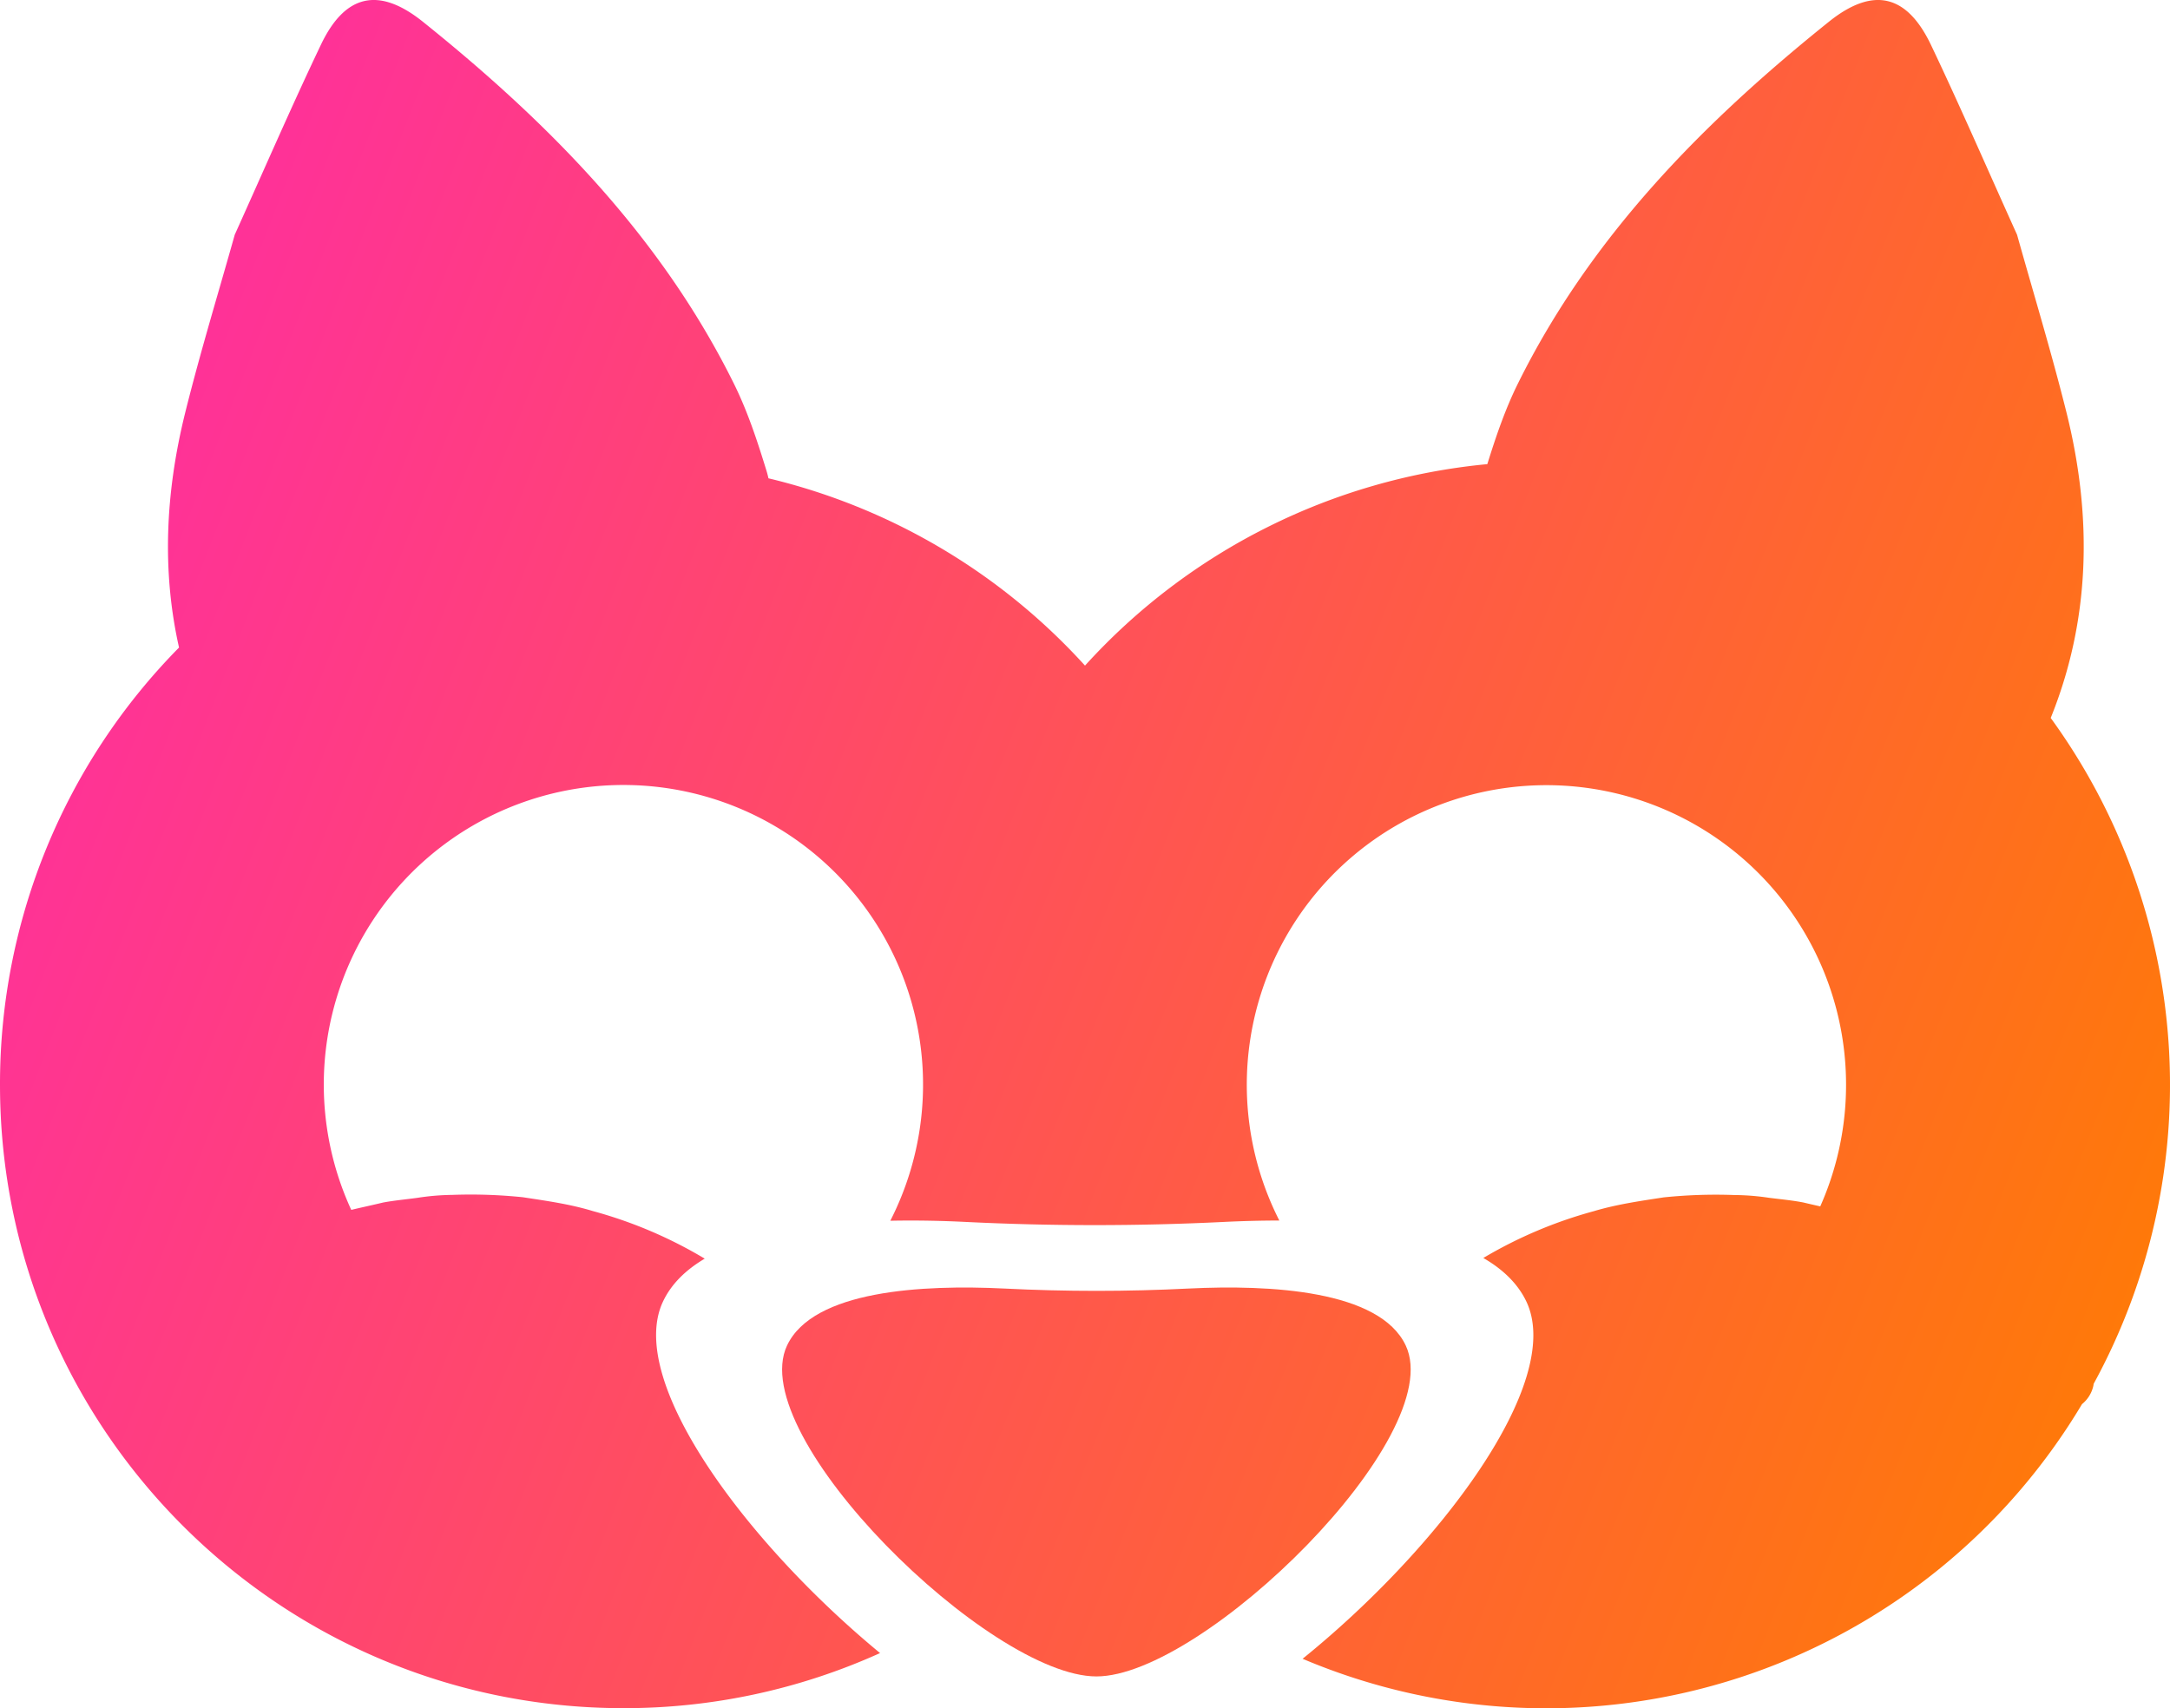 <svg xmlns="http://www.w3.org/2000/svg" xmlns:xlink="http://www.w3.org/1999/xlink" viewBox="0 0 931.06 732.96"><defs><style>.cls-1{fill:url(#Gradiente_sem_nome_12);}.cls-2{fill:url(#Gradiente_sem_nome_12-2);}</style><linearGradient id="Gradiente_sem_nome_12" x1="1360.02" y1="695.14" x2="-377" y2="20.99" gradientUnits="userSpaceOnUse"><stop offset="0.22" stop-color="#ff7d01"/><stop offset="1" stop-color="#ff0de1"/></linearGradient><linearGradient id="Gradiente_sem_nome_12-2" x1="1269.02" y1="929.61" x2="-468" y2="255.45" xlink:href="#Gradiente_sem_nome_12"/></defs><g id="Camada_2" data-name="Camada 2"><g id="Camada_1-2" data-name="Camada 1"><path class="cls-1" d="M879.88,308.09c16.7-41.35,18.22-85.28,6.72-131.27-6.49-25.94-14.29-51.56-21.16-76.09-12.71-28.12-24.38-55.08-37-81.59C818-2.61,803.5-5.75,784.69,9.34c-54.1,43.41-102.18,92.18-133.39,155.2-5.46,11-9.48,22.83-13.15,34.63a266.9,266.9,0,0,0-172.62,86.45,267.25,267.25,0,0,0-135.82-80.37c-.22-1-.48-2.06-.82-3.17-3.92-12.76-8.14-25.63-14.05-37.54-31.22-63-79.29-111.79-133.39-155.2-18.82-15.09-33.35-11.95-43.73,9.8-12.64,26.51-24.32,53.47-37,81.59C93.83,125.26,86,150.88,79.53,176.82c-8.73,35-10,68.71-2.71,101.05A266.62,266.62,0,0,0,0,465.46C0,613.19,119.76,733,267.5,733a266.44,266.44,0,0,0,110.1-23.64c-56.91-46.91-109.25-116.61-93.14-150.83,3.59-7.62,9.85-13.65,17.91-18.42a190.56,190.56,0,0,0-48-20.42c-9.83-3-20-4.4-30.06-5.94a218.25,218.25,0,0,0-30.3-1A104,104,0,0,0,179.15,514c-4.91.67-9.85,1.12-14.67,2-4.59,1.11-9.21,2.08-13.77,3.18A128.56,128.56,0,1,1,382,523.84c11.16-.23,22.19,0,32.48.52q55.19,2.71,110.43,0c7.68-.38,15.77-.61,24-.61A128.56,128.56,0,1,1,781,517.68c-2.43-.55-4.85-1.1-7.28-1.68-4.81-.93-9.76-1.38-14.66-2a104,104,0,0,0-14.91-1.19,218.2,218.2,0,0,0-30.3,1c-10.06,1.54-20.23,3-30.06,5.94a190.92,190.92,0,0,0-47.36,20.07c8.36,4.82,14.83,11,18.51,18.77,16.38,34.8-38,106.31-96.05,153.22A267.73,267.73,0,0,0,893.3,602.54a14,14,0,0,0,4.87-7.85c.06-.29.09-.59.14-.88a267.69,267.69,0,0,0-18.43-285.72Z"/><path class="cls-2" d="M603.15,577.38C592,553.64,544.91,551.21,510,552.93q-39.56,2-79.13,0c-34.93-1.72-82,.71-93.18,24.45-18.33,38.93,87,142,132.74,142S621.47,616.31,603.15,577.38Z"/></g></g></svg>